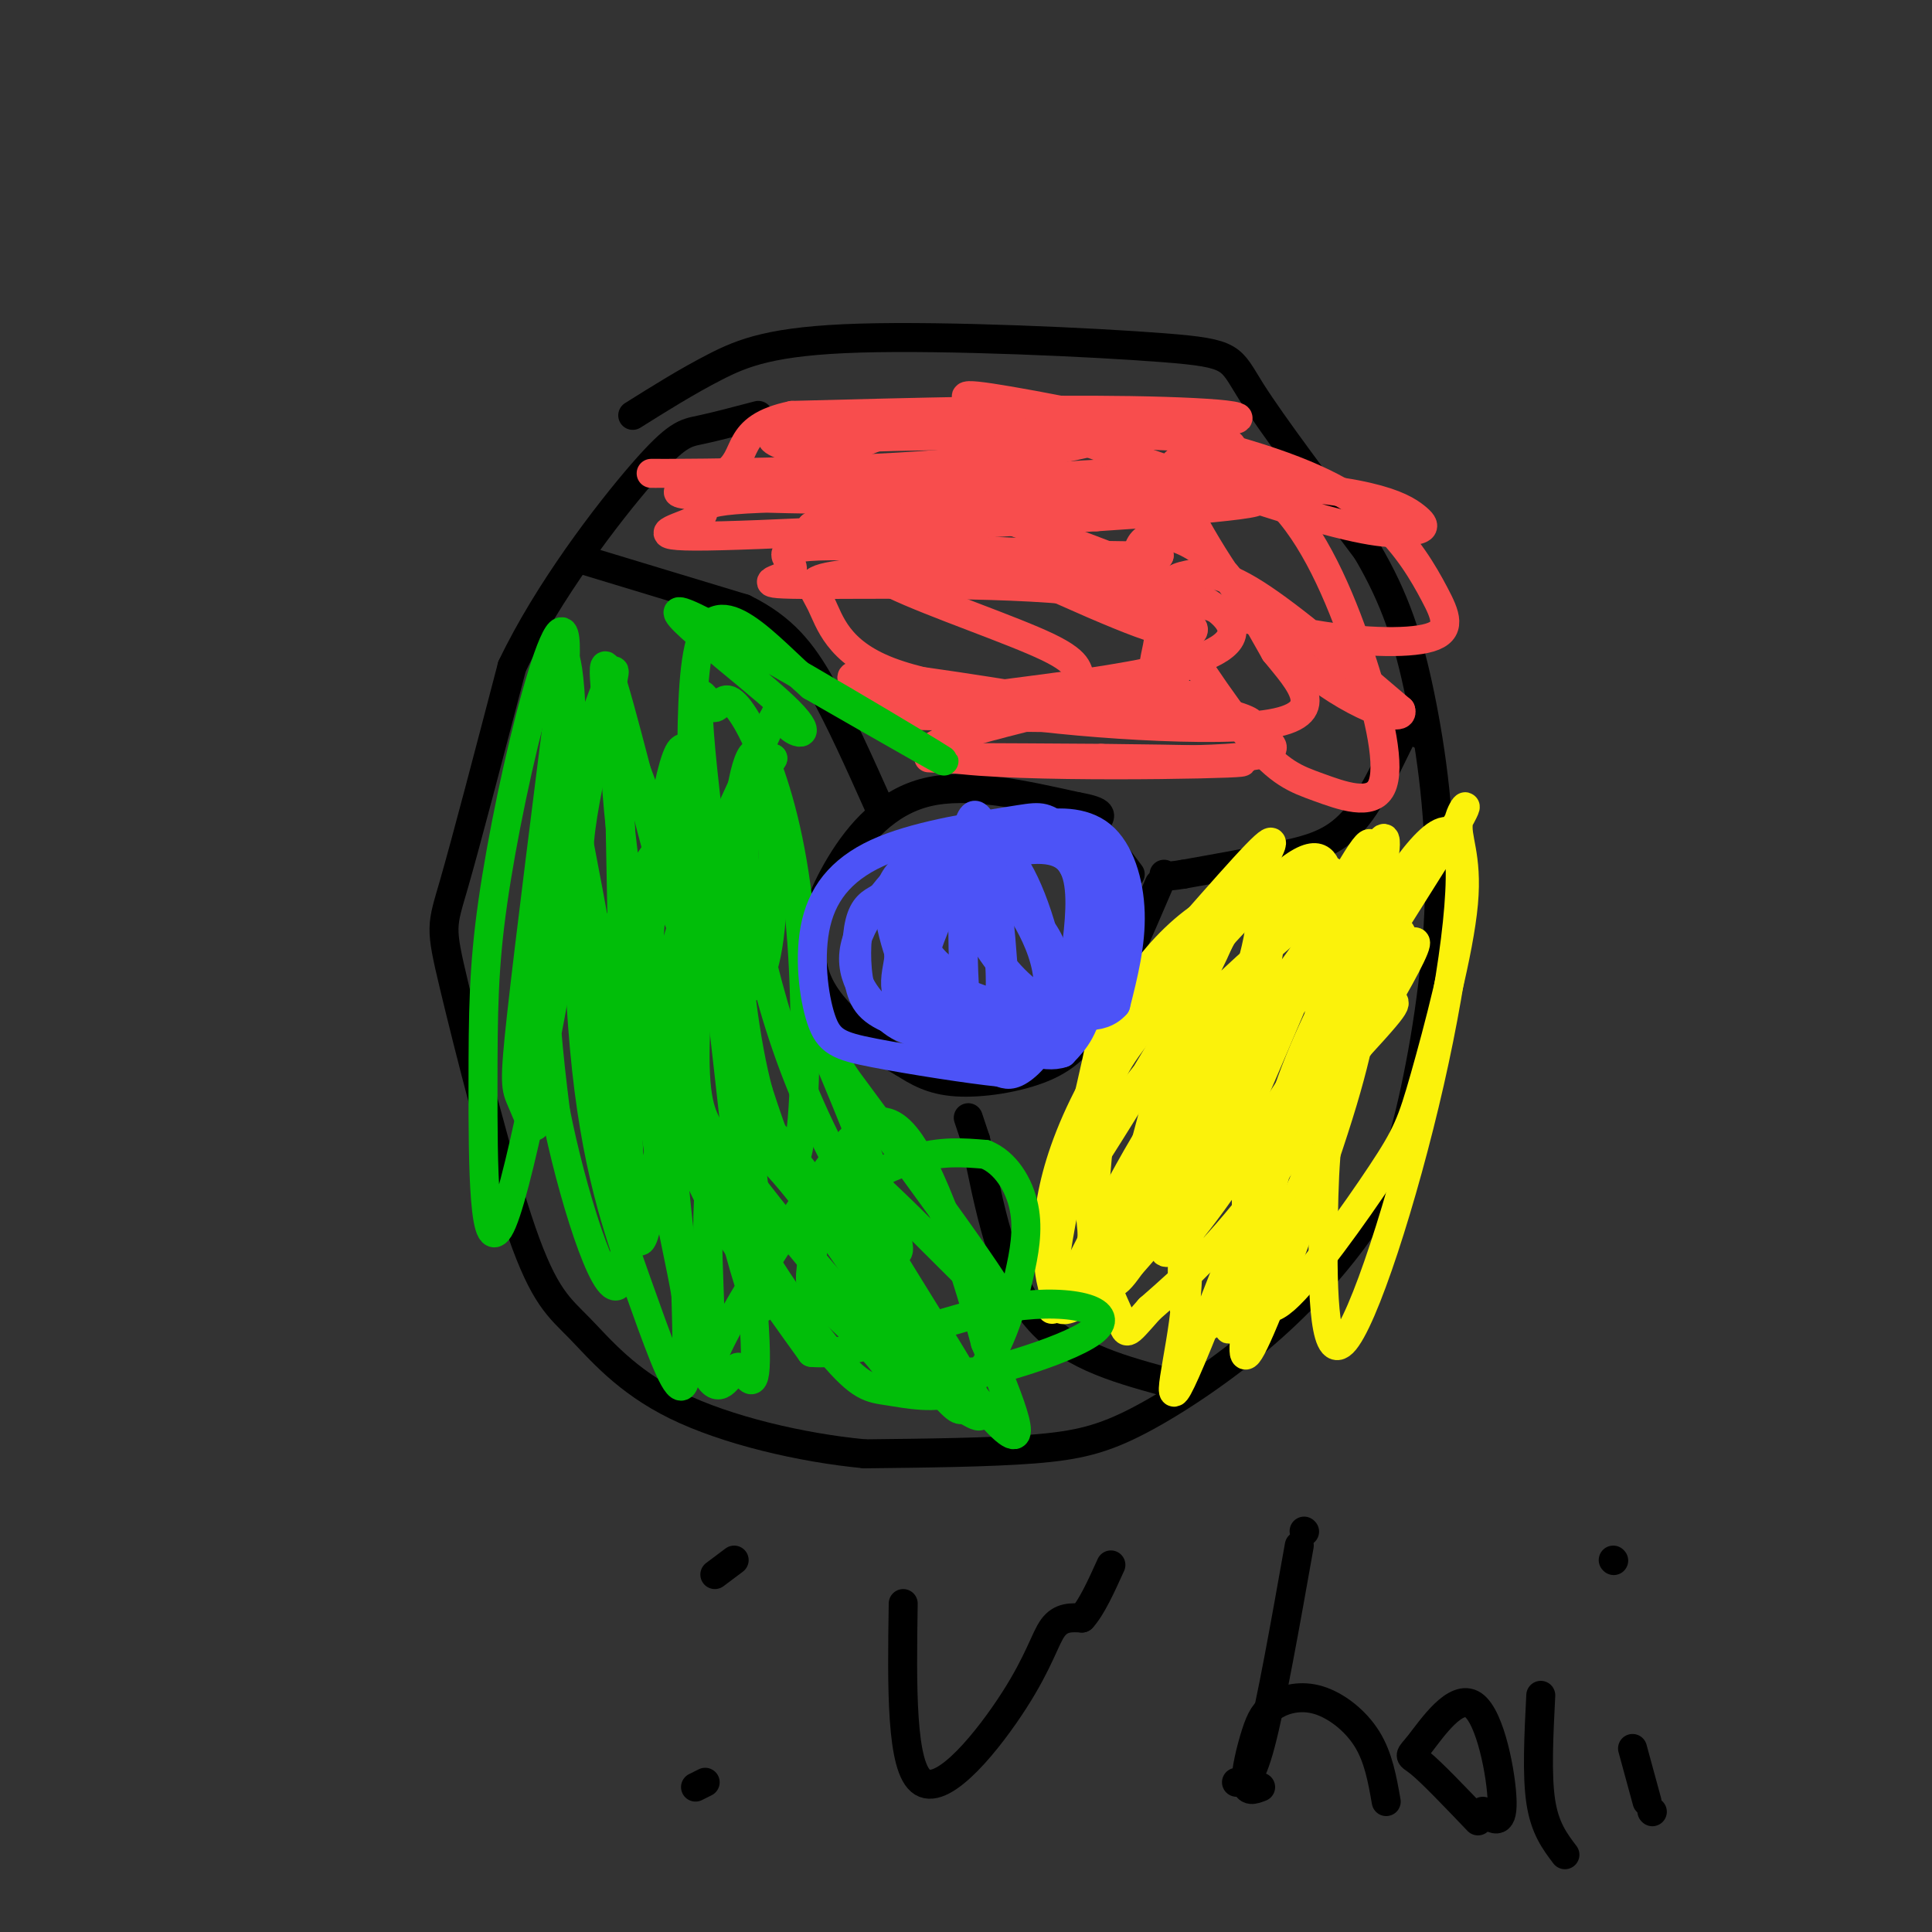 <svg viewBox='0 0 400 400' version='1.1' xmlns='http://www.w3.org/2000/svg' xmlns:xlink='http://www.w3.org/1999/xlink'><rect x="0" y="0" width="400" height="400" fill="#333333" stroke="none"/><g fill='none' stroke='rgb(0,0,0)' stroke-width='6' stroke-linecap='round' stroke-linejoin='round'><path d='M131,86c5.592,-3.506 11.183,-7.011 17,-10c5.817,-2.989 11.858,-5.461 30,-6c18.142,-0.539 48.384,0.855 63,2c14.616,1.145 13.604,2.041 18,9c4.396,6.959 14.198,19.979 24,33'/><path d='M283,114c5.891,9.983 8.619,18.439 11,30c2.381,11.561 4.416,26.227 4,42c-0.416,15.773 -3.283,32.653 -6,44c-2.717,11.347 -5.283,17.159 -10,24c-4.717,6.841 -11.584,14.710 -20,22c-8.416,7.290 -18.381,14.001 -26,18c-7.619,3.999 -12.891,5.285 -22,6c-9.109,0.715 -22.054,0.857 -35,1'/><path d='M179,301c-13.171,-1.256 -28.599,-4.897 -39,-10c-10.401,-5.103 -15.776,-11.668 -20,-16c-4.224,-4.332 -7.297,-6.429 -12,-20c-4.703,-13.571 -11.035,-38.615 -14,-51c-2.965,-12.385 -2.561,-12.110 0,-21c2.561,-8.890 7.281,-26.945 12,-45'/><path d='M106,138c7.393,-15.512 19.875,-31.792 27,-40c7.125,-8.208 8.893,-8.345 12,-9c3.107,-0.655 7.554,-1.827 12,-3'/><path d='M121,116c0.000,0.000 33.000,10.000 33,10'/><path d='M154,126c8.156,4.000 12.044,9.000 16,16c3.956,7.000 7.978,16.000 12,25'/><path d='M294,152c-0.458,-2.244 -0.917,-4.488 -3,-1c-2.083,3.488 -5.792,12.708 -10,18c-4.208,5.292 -8.917,6.655 -15,8c-6.083,1.345 -13.542,2.673 -21,4'/><path d='M245,181c-4.167,0.667 -4.083,0.333 -4,0'/><path d='M241,286c-10.250,-2.833 -20.500,-5.667 -27,-14c-6.500,-8.333 -9.250,-22.167 -12,-36'/><path d='M202,236c-2.167,-6.500 -1.583,-4.750 -1,-3'/><path d='M240,183c-4.185,9.744 -8.369,19.488 -12,26c-3.631,6.512 -6.708,9.792 -12,12c-5.292,2.208 -12.798,3.345 -18,3c-5.202,-0.345 -8.101,-2.173 -11,-4'/><path d='M187,220c-4.235,-2.321 -9.323,-6.122 -13,-10c-3.677,-3.878 -5.944,-7.833 -6,-13c-0.056,-5.167 2.100,-11.545 6,-18c3.900,-6.455 9.543,-12.987 18,-15c8.457,-2.013 19.729,0.494 31,3'/><path d='M223,167c5.833,1.000 4.917,2.000 4,3'/><path d='M225,169c0.000,0.000 9.000,12.000 9,12'/></g>
<g fill='none' stroke='rgb(248,77,77)' stroke-width='6' stroke-linecap='round' stroke-linejoin='round'><path d='M193,86c-20.780,7.970 -41.560,15.940 -31,17c10.560,1.060 52.458,-4.792 70,-5c17.542,-0.208 10.726,5.226 8,9c-2.726,3.774 -1.363,5.887 0,8'/><path d='M240,115c-15.142,0.534 -52.996,-2.131 -68,-2c-15.004,0.131 -7.158,3.056 -8,5c-0.842,1.944 -10.372,2.905 2,3c12.372,0.095 46.646,-0.676 62,2c15.354,2.676 11.788,8.797 11,14c-0.788,5.203 1.204,9.486 0,11c-1.204,1.514 -5.602,0.257 -10,-1'/><path d='M229,147c-12.013,-1.881 -37.045,-6.083 -47,-7c-9.955,-0.917 -4.833,1.450 1,3c5.833,1.550 12.378,2.281 25,2c12.622,-0.281 31.321,-1.576 39,-1c7.679,0.576 4.337,3.022 -8,4c-12.337,0.978 -33.668,0.489 -55,0'/><path d='M184,148c-5.623,-0.644 7.820,-2.255 29,-5c21.180,-2.745 50.097,-6.623 40,-16c-10.097,-9.377 -59.208,-24.253 -80,-31c-20.792,-6.747 -13.264,-5.365 -2,-6c11.264,-0.635 26.263,-3.286 39,-4c12.737,-0.714 23.210,0.510 30,2c6.790,1.490 9.895,3.245 13,5'/><path d='M253,93c3.412,-0.002 5.442,-2.506 -19,-3c-24.442,-0.494 -75.356,1.022 -72,1c3.356,-0.022 60.980,-1.583 83,-3c22.020,-1.417 8.434,-2.691 -11,-3c-19.434,-0.309 -44.717,0.345 -70,1'/><path d='M164,86c-12.458,2.593 -8.605,8.576 -14,12c-5.395,3.424 -20.040,4.291 3,5c23.040,0.709 83.765,1.262 87,1c3.235,-0.262 -51.019,-1.338 -75,-1c-23.981,0.338 -17.687,2.091 -20,4c-2.313,1.909 -13.232,3.974 -1,4c12.232,0.026 47.616,-1.987 83,-4'/><path d='M227,107c24.789,-1.601 45.261,-3.603 25,-4c-20.261,-0.397 -81.257,0.812 -84,0c-2.743,-0.812 52.765,-3.646 84,-3c31.235,0.646 38.197,4.771 41,7c2.803,2.229 1.447,2.562 -1,3c-2.447,0.438 -5.985,0.982 -20,-3c-14.015,-3.982 -38.508,-12.491 -63,-21'/><path d='M209,86c-12.308,-4.423 -11.577,-4.981 0,-3c11.577,1.981 33.999,6.502 49,11c15.001,4.498 22.580,8.972 28,14c5.420,5.028 8.682,10.608 11,15c2.318,4.392 3.691,7.594 -1,9c-4.691,1.406 -15.445,1.015 -26,-1c-10.555,-2.015 -20.912,-5.653 -25,-8c-4.088,-2.347 -1.908,-3.401 1,-4c2.908,-0.599 6.545,-0.743 14,4c7.455,4.743 18.727,14.371 30,24'/><path d='M290,147c1.210,3.136 -10.766,-1.024 -21,-10c-10.234,-8.976 -18.728,-22.769 -23,-31c-4.272,-8.231 -4.323,-10.901 0,-11c4.323,-0.099 13.019,2.371 20,10c6.981,7.629 12.246,20.416 16,32c3.754,11.584 5.997,21.964 4,26c-1.997,4.036 -8.234,1.729 -13,0c-4.766,-1.729 -8.061,-2.881 -14,-10c-5.939,-7.119 -14.522,-20.206 -19,-28c-4.478,-7.794 -4.850,-10.295 -4,-12c0.850,-1.705 2.921,-2.613 6,-2c3.079,0.613 7.165,2.747 11,7c3.835,4.253 7.417,10.627 11,17'/><path d='M264,135c4.976,6.161 11.917,13.065 -2,15c-13.917,1.935 -48.690,-1.099 -56,-3c-7.310,-1.901 12.845,-2.671 27,-2c14.155,0.671 22.309,2.782 25,4c2.691,1.218 -0.083,1.543 2,3c2.083,1.457 9.022,4.046 -6,5c-15.022,0.954 -52.006,0.273 -60,0c-7.994,-0.273 13.003,-0.136 34,0'/><path d='M228,157c15.549,0.157 37.422,0.548 26,1c-11.422,0.452 -56.138,0.964 -61,-2c-4.862,-2.964 30.130,-9.403 44,-14c13.870,-4.597 6.619,-7.353 7,-9c0.381,-1.647 8.395,-2.185 -3,-6c-11.395,-3.815 -42.197,-10.908 -73,-18'/><path d='M168,109c5.954,-3.918 57.338,-4.713 75,-6c17.662,-1.287 1.600,-3.066 -29,-4c-30.600,-0.934 -75.738,-1.024 -79,-1c-3.262,0.024 35.353,0.160 61,-2c25.647,-2.160 38.328,-6.617 41,-8c2.672,-1.383 -4.664,0.309 -12,2'/><path d='M225,90c-8.497,1.364 -23.738,3.774 -33,7c-9.262,3.226 -12.545,7.267 -14,10c-1.455,2.733 -1.080,4.158 -1,6c0.080,1.842 -0.133,4.102 8,8c8.133,3.898 24.614,9.435 32,13c7.386,3.565 5.678,5.157 7,7c1.322,1.843 5.673,3.938 -2,4c-7.673,0.062 -27.370,-1.910 -38,-6c-10.630,-4.090 -12.194,-10.298 -14,-14c-1.806,-3.702 -3.855,-4.900 4,-6c7.855,-1.100 25.615,-2.104 38,-2c12.385,0.104 19.396,1.315 23,3c3.604,1.685 3.802,3.842 4,6'/><path d='M239,126c2.568,2.762 6.987,6.668 -3,3c-9.987,-3.668 -34.381,-14.911 -43,-20c-8.619,-5.089 -1.463,-4.026 7,-4c8.463,0.026 18.231,-0.987 28,-2'/></g>
<g fill='none' stroke='rgb(251,242,11)' stroke-width='6' stroke-linecap='round' stroke-linejoin='round'><path d='M248,199c-1.462,12.757 -2.925,25.514 -6,37c-3.075,11.486 -7.763,21.702 -10,26c-2.237,4.298 -2.024,2.677 -5,5c-2.976,2.323 -9.143,8.589 -9,-1c0.143,-9.589 6.595,-35.034 9,-46c2.405,-10.966 0.763,-7.452 7,-14c6.237,-6.548 20.353,-23.156 26,-29c5.647,-5.844 2.823,-0.922 0,4'/><path d='M260,181c-2.760,5.369 -9.659,16.792 -14,27c-4.341,10.208 -6.125,19.202 -10,33c-3.875,13.798 -9.841,32.399 -2,21c7.841,-11.399 29.489,-52.797 40,-72c10.511,-19.203 9.886,-16.212 10,-13c0.114,3.212 0.969,6.644 2,3c1.031,-3.644 2.239,-14.366 -4,4c-6.239,18.366 -19.925,65.819 -25,83c-5.075,17.181 -1.537,4.091 2,-9'/><path d='M259,258c1.235,-6.618 3.322,-18.664 7,-30c3.678,-11.336 8.946,-21.963 16,-34c7.054,-12.037 15.893,-25.483 19,-21c3.107,4.483 0.480,26.895 -5,51c-5.480,24.105 -13.814,49.904 -18,54c-4.186,4.096 -4.225,-13.510 -4,-26c0.225,-12.490 0.714,-19.863 4,-33c3.286,-13.137 9.367,-32.039 9,-30c-0.367,2.039 -7.184,25.020 -14,48'/><path d='M273,237c-4.555,12.497 -8.943,19.740 -14,27c-5.057,7.260 -10.785,14.537 -13,10c-2.215,-4.537 -0.919,-20.889 0,-31c0.919,-10.111 1.459,-13.982 6,-21c4.541,-7.018 13.082,-17.182 21,-29c7.918,-11.818 15.213,-25.291 9,-6c-6.213,19.291 -25.933,71.346 -34,91c-8.067,19.654 -4.479,6.907 -3,-4c1.479,-10.907 0.851,-19.973 2,-28c1.149,-8.027 4.074,-15.013 7,-22'/><path d='M254,224c7.276,-10.384 21.965,-25.345 28,-30c6.035,-4.655 3.415,0.997 2,7c-1.415,6.003 -1.625,12.358 -6,27c-4.375,14.642 -12.916,37.571 -17,47c-4.084,9.429 -3.711,5.359 -3,-1c0.711,-6.359 1.760,-15.005 1,-20c-0.760,-4.995 -3.327,-6.339 5,-20c8.327,-13.661 27.550,-39.640 29,-39c1.450,0.640 -14.871,27.897 -27,45c-12.129,17.103 -20.064,24.051 -28,31'/><path d='M238,271c-5.309,5.998 -4.581,5.492 -6,2c-1.419,-3.492 -4.985,-9.970 -6,-19c-1.015,-9.030 0.520,-20.611 2,-29c1.480,-8.389 2.905,-13.586 6,-19c3.095,-5.414 7.860,-11.045 13,-15c5.140,-3.955 10.656,-6.235 3,9c-7.656,15.235 -28.484,47.986 -33,54c-4.516,6.014 7.281,-14.710 19,-30c11.719,-15.290 23.359,-25.145 35,-35'/><path d='M271,189c4.779,-6.904 -0.775,-6.663 -11,10c-10.225,16.663 -25.122,49.747 -20,53c5.122,3.253 30.263,-23.326 41,-35c10.737,-11.674 7.070,-8.443 7,-11c-0.070,-2.557 3.455,-10.902 2,-13c-1.455,-2.098 -7.892,2.051 -16,7c-8.108,4.949 -17.888,10.700 -27,22c-9.112,11.300 -17.556,28.150 -26,45'/><path d='M221,267c-4.641,7.292 -3.245,3.024 -3,1c0.245,-2.024 -0.661,-1.802 -1,-8c-0.339,-6.198 -0.112,-18.816 11,-38c11.112,-19.184 33.107,-44.934 33,-32c-0.107,12.934 -22.316,64.553 -20,69c2.316,4.447 29.158,-38.276 56,-81'/><path d='M297,178c9.623,-14.845 5.679,-11.458 5,-8c-0.679,3.458 1.907,6.987 1,17c-0.907,10.013 -5.309,26.512 -8,36c-2.691,9.488 -3.673,11.967 -9,20c-5.327,8.033 -15.000,21.622 -20,26c-5.000,4.378 -5.327,-0.453 -6,-3c-0.673,-2.547 -1.693,-2.810 -2,-7c-0.307,-4.190 0.100,-12.308 1,-25c0.900,-12.692 2.293,-29.959 4,-39c1.707,-9.041 3.729,-9.857 7,-12c3.271,-2.143 7.792,-5.612 6,2c-1.792,7.612 -9.896,26.306 -18,45'/><path d='M258,230c-7.715,13.622 -18.001,25.179 -24,32c-5.999,6.821 -7.711,8.908 -8,2c-0.289,-6.908 0.843,-22.811 2,-32c1.157,-9.189 2.338,-11.664 10,-21c7.662,-9.336 21.806,-25.533 29,-31c7.194,-5.467 7.437,-0.203 8,1c0.563,1.203 1.447,-1.656 1,4c-0.447,5.656 -2.223,19.828 -4,34'/></g>
<g fill='none' stroke='rgb(1,190,9)' stroke-width='6' stroke-linecap='round' stroke-linejoin='round'><path d='M202,284c-5.755,0.401 -11.510,0.801 -24,-12c-12.490,-12.801 -31.717,-38.805 -40,-50c-8.283,-11.195 -5.624,-7.583 -5,-12c0.624,-4.417 -0.789,-16.863 -1,-23c-0.211,-6.137 0.778,-5.965 4,-11c3.222,-5.035 8.675,-15.279 10,-8c1.325,7.279 -1.479,32.080 -2,46c-0.521,13.920 1.239,16.960 3,20'/><path d='M147,234c3.690,16.540 11.415,47.890 11,33c-0.415,-14.890 -8.968,-76.021 -12,-103c-3.032,-26.979 -0.541,-19.808 1,-18c1.541,1.808 2.131,-1.748 4,-1c1.869,0.748 5.016,5.798 8,14c2.984,8.202 5.803,19.554 7,36c1.197,16.446 0.770,37.984 -1,44c-1.770,6.016 -4.885,-3.492 -8,-13'/><path d='M157,226c-2.542,-9.323 -4.897,-26.130 -5,-41c-0.103,-14.870 2.047,-27.802 4,-29c1.953,-1.198 3.711,9.337 4,21c0.289,11.663 -0.889,24.454 -4,27c-3.111,2.546 -8.153,-5.153 -11,-8c-2.847,-2.847 -3.497,-0.844 -7,-13c-3.503,-12.156 -9.858,-38.473 -12,-44c-2.142,-5.527 -0.071,9.737 2,25'/><path d='M128,164c0.572,8.601 1.004,17.605 1,23c-0.004,5.395 -0.442,7.182 -3,6c-2.558,-1.182 -7.235,-5.332 -6,-19c1.235,-13.668 8.380,-36.855 7,-35c-1.380,1.855 -11.287,28.751 -15,50c-3.713,21.249 -1.232,36.850 -1,42c0.232,5.150 -1.784,-0.152 -3,-3c-1.216,-2.848 -1.633,-3.242 0,-18c1.633,-14.758 5.317,-43.879 9,-73'/><path d='M117,137c0.547,-11.897 -2.587,-5.140 -6,7c-3.413,12.140 -7.105,29.662 -9,43c-1.895,13.338 -1.992,22.493 -2,38c-0.008,15.507 0.072,37.368 4,28c3.928,-9.368 11.702,-49.965 15,-73c3.298,-23.035 2.119,-28.510 0,-23c-2.119,5.510 -5.177,22.003 -6,36c-0.823,13.997 0.588,25.499 2,37'/><path d='M115,230c3.205,16.425 10.216,38.987 13,36c2.784,-2.987 1.339,-31.525 -2,-56c-3.339,-24.475 -8.572,-44.888 -10,-59c-1.428,-14.112 0.949,-21.922 2,-8c1.051,13.922 0.777,49.577 3,74c2.223,24.423 6.945,37.614 11,49c4.055,11.386 7.444,20.967 9,21c1.556,0.033 1.278,-9.484 1,-19'/><path d='M142,268c-1.949,-11.559 -7.320,-30.955 -8,-54c-0.680,-23.045 3.332,-49.739 6,-57c2.668,-7.261 3.992,4.911 7,31c3.008,26.089 7.701,66.096 9,84c1.299,17.904 -0.796,13.704 -2,12c-1.204,-1.704 -1.516,-0.912 -3,1c-1.484,1.912 -4.140,4.946 -7,-8c-2.860,-12.946 -5.924,-41.870 -6,-60c-0.076,-18.130 2.835,-25.466 7,-35c4.165,-9.534 9.582,-21.267 15,-33'/><path d='M160,149c2.497,-5.080 1.238,-1.281 3,1c1.762,2.281 6.544,3.044 -1,-4c-7.544,-7.044 -27.416,-21.897 -20,-19c7.416,2.897 42.119,23.542 51,29c8.881,5.458 -8.059,-4.271 -25,-14'/><path d='M168,142c-9.140,-7.960 -19.490,-20.861 -23,-9c-3.510,11.861 -0.181,48.485 -3,50c-2.819,1.515 -11.787,-32.078 -14,-30c-2.213,2.078 2.327,39.829 8,64c5.673,24.171 12.478,34.763 18,43c5.522,8.237 9.761,14.118 14,20'/><path d='M168,280c9.308,1.001 25.579,-6.497 39,-9c13.421,-2.503 23.992,-0.011 20,4c-3.992,4.011 -22.547,9.540 -32,11c-9.453,1.460 -9.805,-1.151 -13,-5c-3.195,-3.849 -9.232,-8.938 -12,-12c-2.768,-3.062 -2.268,-4.099 -2,-7c0.268,-2.901 0.303,-7.666 4,-12c3.697,-4.334 11.056,-8.238 17,-10c5.944,-1.762 10.472,-1.381 15,-1'/><path d='M204,239c4.153,1.651 7.036,6.278 8,11c0.964,4.722 0.011,9.540 -1,14c-1.011,4.460 -2.078,8.563 -4,13c-1.922,4.437 -4.699,9.209 -9,11c-4.301,1.791 -10.126,0.602 -14,0c-3.874,-0.602 -5.796,-0.616 -12,-8c-6.204,-7.384 -16.690,-22.139 -19,-30c-2.310,-7.861 3.556,-8.829 5,-12c1.444,-3.171 -1.534,-8.546 8,4c9.534,12.546 31.581,43.013 40,52c8.419,8.987 3.209,-3.507 -2,-16'/><path d='M204,278c-3.157,-11.990 -10.048,-33.964 -16,-42c-5.952,-8.036 -10.965,-2.134 -18,8c-7.035,10.134 -16.092,24.500 -20,32c-3.908,7.500 -2.668,8.135 -3,-4c-0.332,-12.135 -2.238,-37.038 5,-37c7.238,0.038 23.619,25.019 40,50'/><path d='M192,285c7.502,8.938 6.256,6.285 8,7c1.744,0.715 6.478,4.800 -1,-8c-7.478,-12.800 -27.167,-42.485 -24,-43c3.167,-0.515 29.191,28.138 33,30c3.809,1.862 -14.595,-23.069 -33,-48'/><path d='M175,223c-7.100,-11.195 -8.349,-15.182 -4,-5c4.349,10.182 14.295,34.532 15,40c0.705,5.468 -7.832,-7.947 -14,-20c-6.168,-12.053 -9.968,-22.745 -13,-34c-3.032,-11.255 -5.295,-23.073 -5,-31c0.295,-7.927 3.147,-11.964 6,-16'/><path d='M160,157c-2.147,3.470 -10.514,20.147 -16,41c-5.486,20.853 -8.093,45.884 -10,55c-1.907,9.116 -3.116,2.319 -4,-18c-0.884,-20.319 -1.442,-54.159 -2,-88'/></g>
<g fill='none' stroke='rgb(76,83,247)' stroke-width='6' stroke-linecap='round' stroke-linejoin='round'><path d='M199,203c-2.676,-1.631 -5.351,-3.262 -7,-6c-1.649,-2.738 -2.271,-6.582 -2,-10c0.271,-3.418 1.436,-6.410 3,-8c1.564,-1.590 3.529,-1.779 6,0c2.471,1.779 5.449,5.527 7,13c1.551,7.473 1.676,18.672 -1,24c-2.676,5.328 -8.154,4.784 -12,2c-3.846,-2.784 -6.062,-7.808 -7,-11c-0.938,-3.192 -0.599,-4.552 0,-8c0.599,-3.448 1.457,-8.985 3,-12c1.543,-3.015 3.772,-3.507 6,-4'/><path d='M195,183c3.072,-0.653 7.753,-0.286 11,1c3.247,1.286 5.060,3.490 7,7c1.940,3.510 4.006,8.325 4,13c-0.006,4.675 -2.085,9.208 -4,12c-1.915,2.792 -3.665,3.842 -8,3c-4.335,-0.842 -11.255,-3.575 -15,-5c-3.745,-1.425 -4.313,-1.543 -7,-4c-2.687,-2.457 -7.491,-7.255 -6,-14c1.491,-6.745 9.277,-15.439 14,-19c4.723,-3.561 6.381,-1.990 9,-2c2.619,-0.010 6.197,-1.601 10,4c3.803,5.601 7.832,18.392 8,27c0.168,8.608 -3.523,13.031 -6,15c-2.477,1.969 -3.738,1.485 -5,1'/><path d='M207,222c-6.044,-0.593 -18.654,-2.575 -26,-4c-7.346,-1.425 -9.429,-2.292 -11,-7c-1.571,-4.708 -2.629,-13.257 -1,-20c1.629,-6.743 5.947,-11.681 14,-15c8.053,-3.319 19.841,-5.020 26,-6c6.159,-0.980 6.688,-1.240 10,1c3.312,2.240 9.405,6.978 11,14c1.595,7.022 -1.310,16.326 -3,21c-1.690,4.674 -2.165,4.718 -4,6c-1.835,1.282 -5.030,3.802 -12,4c-6.970,0.198 -17.713,-1.926 -24,-4c-6.287,-2.074 -8.116,-4.097 -9,-8c-0.884,-3.903 -0.824,-9.687 0,-13c0.824,-3.313 2.412,-4.157 4,-5'/><path d='M182,186c5.396,-2.732 16.886,-7.063 25,-9c8.114,-1.937 12.852,-1.480 15,2c2.148,3.480 1.706,9.984 1,16c-0.706,6.016 -1.675,11.544 -5,14c-3.325,2.456 -9.006,1.842 -14,0c-4.994,-1.842 -9.303,-4.910 -12,-7c-2.697,-2.090 -3.784,-3.202 -3,-7c0.784,-3.798 3.439,-10.283 6,-14c2.561,-3.717 5.029,-4.667 8,-6c2.971,-1.333 6.446,-3.048 11,-4c4.554,-0.952 10.188,-1.141 14,2c3.812,3.141 5.804,9.612 6,16c0.196,6.388 -1.402,12.694 -3,19'/><path d='M231,208c-2.981,3.462 -8.935,2.617 -14,0c-5.065,-2.617 -9.242,-7.004 -13,-13c-3.758,-5.996 -7.098,-13.599 -6,-18c1.098,-4.401 6.634,-5.600 12,-5c5.366,0.600 10.561,2.997 13,9c2.439,6.003 2.120,15.611 -1,21c-3.120,5.389 -9.043,6.558 -14,6c-4.957,-0.558 -8.950,-2.842 -12,-4c-3.050,-1.158 -5.157,-1.188 -5,-4c0.157,-2.812 2.579,-8.406 5,-14'/><path d='M196,186c1.703,-3.410 3.462,-4.936 8,-3c4.538,1.936 11.857,7.332 14,14c2.143,6.668 -0.890,14.606 -6,17c-5.110,2.394 -12.296,-0.756 -16,-2c-3.704,-1.244 -3.925,-0.581 -6,-5c-2.075,-4.419 -6.005,-13.921 -6,-20c0.005,-6.079 3.946,-8.737 10,-10c6.054,-1.263 14.221,-1.132 20,-2c5.779,-0.868 9.171,-2.734 11,3c1.829,5.734 2.094,19.067 1,27c-1.094,7.933 -3.547,10.467 -6,13'/><path d='M220,218c-3.753,1.438 -10.134,-1.466 -14,-2c-3.866,-0.534 -5.217,1.303 -6,-7c-0.783,-8.303 -0.999,-26.746 0,-35c0.999,-8.254 3.215,-6.319 5,3c1.785,9.319 3.141,26.022 3,33c-0.141,6.978 -1.780,4.231 -6,2c-4.220,-2.231 -11.021,-3.947 -14,-8c-2.979,-4.053 -2.137,-10.444 0,-16c2.137,-5.556 5.568,-10.278 9,-15'/></g>
<g fill='none' stroke='rgb(0,0,0)' stroke-width='6' stroke-linecap='round' stroke-linejoin='round'><path d='M152,323c0.000,0.000 -4.000,3.000 -4,3'/><path d='M146,369c0.000,0.000 -2.000,1.000 -2,1'/><path d='M187,332c-0.256,17.125 -0.512,34.250 4,37c4.512,2.750 13.792,-8.875 19,-17c5.208,-8.125 6.345,-12.750 8,-15c1.655,-2.250 3.827,-2.125 6,-2'/><path d='M224,335c2.000,-2.167 4.000,-6.583 6,-11'/><path d='M270,317c0.000,0.000 0.100,0.100 0.1,0.1'/><path d='M269,320c-2.917,16.417 -5.833,32.833 -8,41c-2.167,8.167 -3.583,8.083 -5,8'/><path d='M261,370c-1.426,0.547 -2.853,1.095 -3,-1c-0.147,-2.095 0.985,-6.832 2,-10c1.015,-3.168 1.911,-4.767 4,-6c2.089,-1.233 5.370,-2.101 9,-1c3.630,1.101 7.609,4.172 10,8c2.391,3.828 3.196,8.414 4,13'/><path d='M306,377c-4.793,-5.018 -9.585,-10.035 -12,-12c-2.415,-1.965 -2.451,-0.877 0,-4c2.451,-3.123 7.391,-10.456 11,-8c3.609,2.456 5.888,14.702 6,20c0.112,5.298 -1.944,3.649 -4,2'/><path d='M319,351c-0.417,8.250 -0.833,16.500 0,22c0.833,5.500 2.917,8.250 5,11'/><path d='M342,375c0.000,0.000 0.100,0.100 0.1,0.1'/><path d='M334,323c0.000,0.000 0.100,0.100 0.1,0.1'/><path d='M341,373c0.000,0.000 -3.000,-11.000 -3,-11'/></g>
</svg>